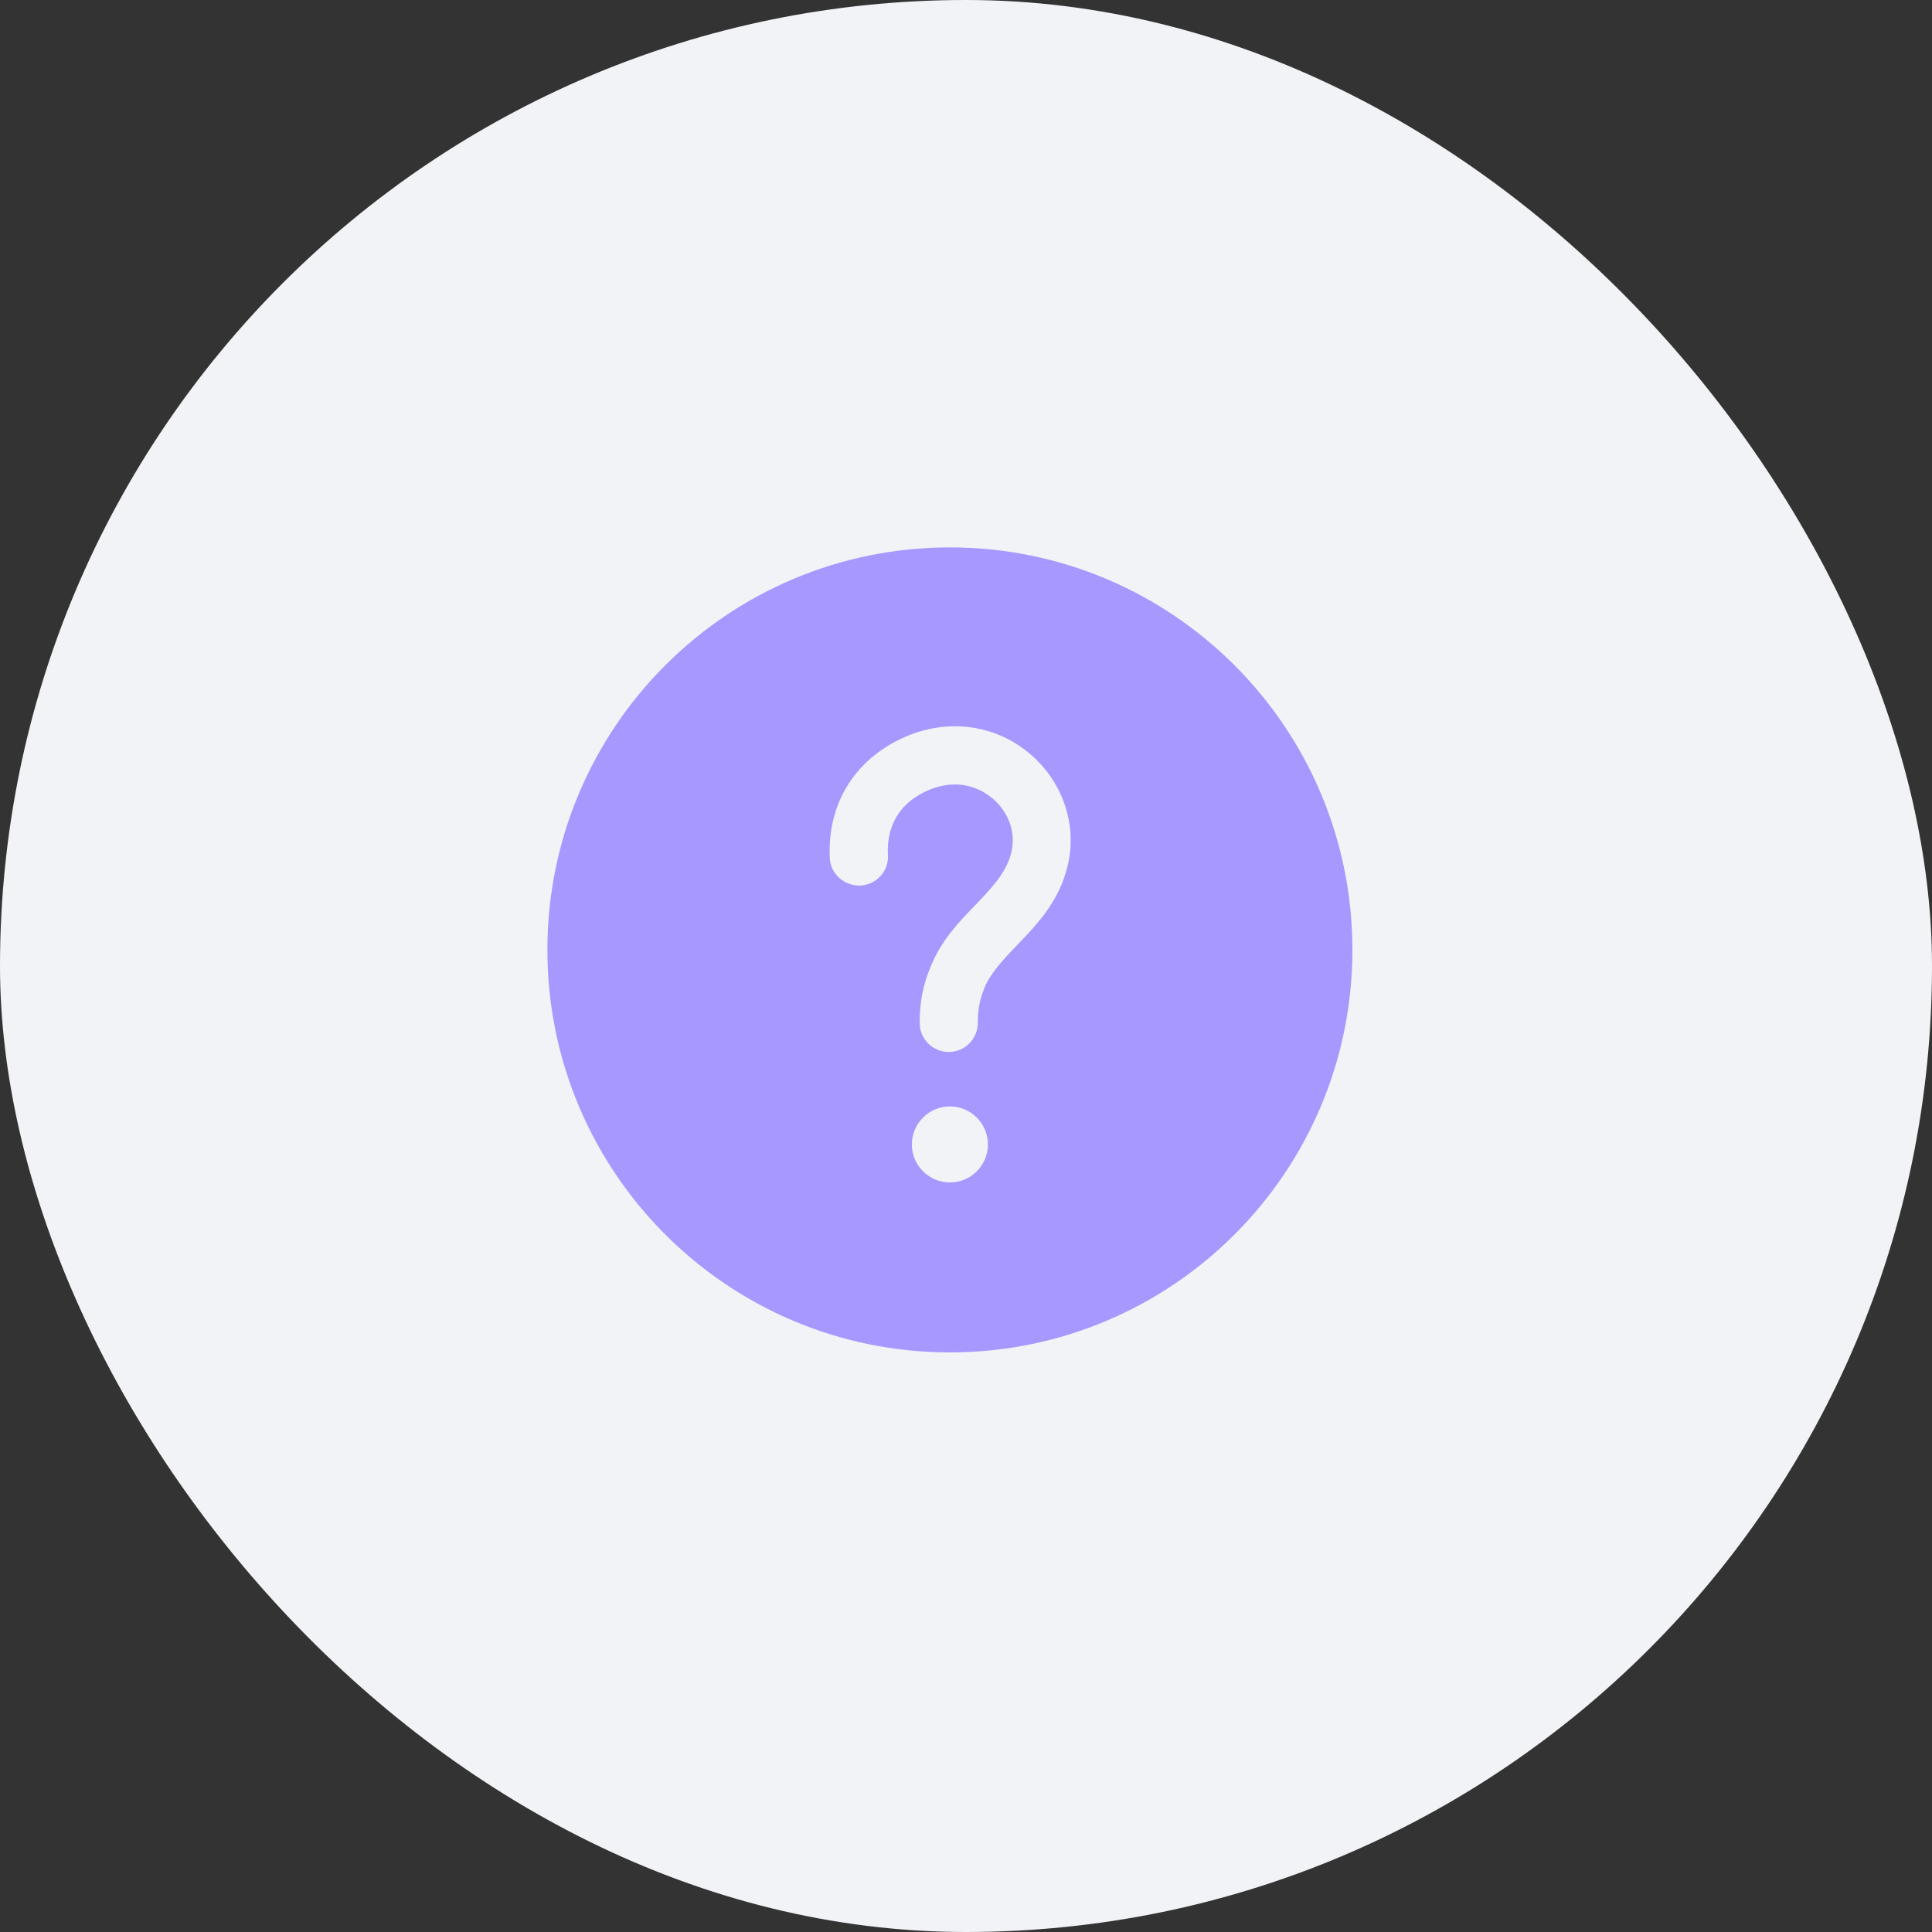 <?xml version="1.0" encoding="UTF-8"?> <svg xmlns="http://www.w3.org/2000/svg" width="60" height="60" viewBox="0 0 60 60" fill="none"><rect x="0" y="0" width="60" height="60" fill="#333333" stroke="none"/> <rect width="60" height="60" rx="30" fill="#F1F3F6"></rect> <path fill-rule="evenodd" clip-rule="evenodd" d="M17 29.5C17 22.596 22.596 17 29.5 17C36.404 17 42 22.596 42 29.5C42 36.404 36.404 42 29.5 42C22.596 42 17 36.404 17 29.5ZM28.562 31.767C28.562 32.267 28.965 32.67 29.465 32.67C29.965 32.67 30.367 32.267 30.367 31.753C30.367 31.337 30.423 31.059 30.576 30.67C30.77 30.212 31.159 29.795 31.576 29.364L31.582 29.358C32.261 28.651 33.021 27.86 33.215 26.587C33.395 25.378 32.895 24.128 31.895 23.337C30.867 22.517 29.506 22.337 28.256 22.823C26.617 23.476 25.687 24.892 25.77 26.642C25.784 27.142 26.229 27.517 26.715 27.503C27.215 27.476 27.604 27.059 27.576 26.559C27.534 25.878 27.756 24.962 28.923 24.503C29.576 24.253 30.242 24.337 30.77 24.753C31.27 25.142 31.52 25.739 31.437 26.323C31.328 27.019 30.856 27.514 30.312 28.085L30.284 28.114C29.784 28.628 29.229 29.212 28.909 30.003C28.659 30.601 28.562 31.114 28.562 31.767ZM30.681 35.542C30.681 36.194 30.152 36.722 29.5 36.722C28.848 36.722 28.319 36.194 28.319 35.542C28.319 34.89 28.848 34.361 29.5 34.361C30.152 34.361 30.681 34.89 30.681 35.542Z" fill="#A798FF"></path> </svg> 